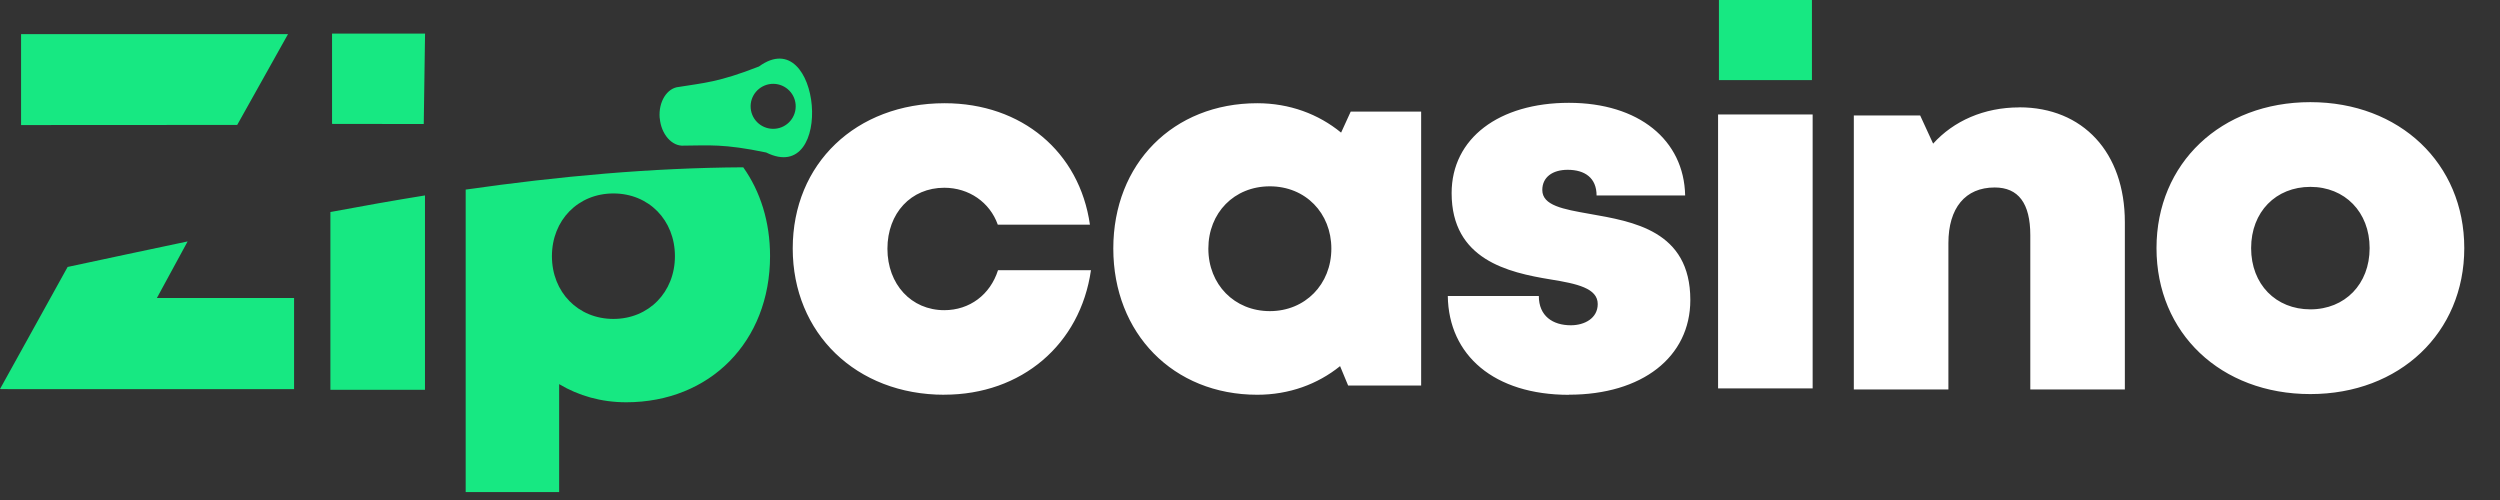 <svg width="100" height="20" viewBox="0 0 100 20" fill="none" xmlns="http://www.w3.org/2000/svg">
<rect x="0" y="0" width="100" height="20" fill="#333333" stroke="none"/>
<g clip-path="url(#clip0_1076_2)">
<path d="M68.757 3.204H72.477V0H68.757V3.204Z" fill="#17E882"/>
<path d="M37.771 15.788C40.861 15.788 43.212 13.782 43.638 10.809H39.92C39.609 11.787 38.786 12.407 37.771 12.407C36.454 12.407 35.497 11.375 35.497 9.949C35.497 8.523 36.443 7.51 37.771 7.51C38.758 7.51 39.596 8.093 39.912 8.988H43.597C43.182 6.073 40.869 4.129 37.785 4.129C34.239 4.129 31.709 6.544 31.709 9.938C31.709 13.333 34.25 15.79 37.771 15.79V15.788ZM92.415 15.763C95.985 15.763 98.571 13.311 98.571 9.925C98.571 6.538 95.985 4.086 92.415 4.086C88.845 4.086 86.26 6.525 86.26 9.925C86.26 13.324 88.832 15.763 92.415 15.763ZM92.415 12.374C91.035 12.374 90.045 11.375 90.045 9.925C90.045 8.474 91.035 7.475 92.415 7.475C93.795 7.475 94.785 8.482 94.785 9.925C94.785 11.367 93.795 12.374 92.415 12.374ZM80.77 4.296C79.357 4.296 78.143 4.84 77.325 5.746L76.807 4.619H74.153V15.578H77.936V9.726C77.936 8.321 78.61 7.499 79.788 7.499C80.734 7.499 81.212 8.131 81.212 9.407V15.578H84.994V8.888C84.994 6.098 83.319 4.293 80.772 4.293L80.77 4.296ZM68.723 15.537H72.506V4.579H68.723V15.537ZM62.758 15.788C65.677 15.788 67.613 14.288 67.613 11.999C67.613 9.217 65.309 8.86 63.574 8.553C62.529 8.368 61.692 8.221 61.692 7.6C61.692 7.088 62.099 6.792 62.707 6.792C63.392 6.792 63.863 7.115 63.863 7.818H67.406C67.362 5.599 65.551 4.113 62.756 4.113C59.961 4.113 58.065 5.531 58.065 7.725C58.065 10.385 60.323 10.899 62.022 11.177C63.08 11.348 63.909 11.528 63.909 12.162C63.909 12.731 63.383 13.011 62.832 13.011C62.115 13.011 61.553 12.644 61.553 11.841H57.912C57.945 14.214 59.767 15.793 62.758 15.793V15.788ZM54.031 4.459L53.644 5.305C52.739 4.562 51.582 4.129 50.289 4.129C46.929 4.129 44.532 6.544 44.532 9.941C44.532 13.338 46.932 15.79 50.289 15.79C51.563 15.79 52.703 15.371 53.603 14.645L53.925 15.42H56.846V4.464H54.029L54.031 4.459ZM50.794 12.445C49.379 12.445 48.334 11.381 48.334 9.946C48.334 8.512 49.368 7.453 50.794 7.453C52.22 7.453 53.254 8.523 53.254 9.946C53.254 11.37 52.209 12.445 50.794 12.445Z" fill="white"/>
<path d="M18.627 7.585V19.682H22.366V15.365C23.141 15.83 24.052 16.091 25.045 16.091C28.405 16.091 30.802 13.658 30.802 10.242C30.802 8.867 30.412 7.653 29.73 6.692C26.046 6.712 22.347 7.052 18.63 7.583L18.627 7.585ZM16.95 4.961L17.002 1.344H13.282V4.956L16.95 4.961ZM9.488 4.997L11.52 1.366H0.843V5.002L9.488 4.997ZM6.275 11.921L7.505 9.657C5.91 9.992 4.309 10.335 2.705 10.678L0 15.561L0.496 15.566H11.763V11.919H6.275V11.921ZM13.216 15.593H16.999V7.817C15.739 8.021 14.479 8.244 13.216 8.481V15.593ZM24.537 12.757C23.122 12.757 22.077 11.687 22.077 10.247C22.077 8.807 23.122 7.738 24.537 7.738C25.953 7.738 26.997 8.807 26.997 10.247C26.997 11.687 25.947 12.757 24.537 12.757Z" fill="#17E882"/>
<path fill-rule="evenodd" clip-rule="evenodd" d="M26.387 4.723C26.332 4.075 26.679 3.514 27.162 3.476C28.141 3.316 28.738 3.294 30.358 2.66C32.848 0.849 33.407 7.472 30.647 6.1C28.945 5.744 28.351 5.82 27.361 5.825C26.878 5.866 26.444 5.371 26.39 4.723H26.387ZM30.852 3.356C31.348 3.316 31.784 3.683 31.825 4.178C31.866 4.674 31.498 5.109 31.002 5.15C30.505 5.191 30.069 4.824 30.028 4.328C29.987 3.833 30.355 3.4 30.852 3.356Z" fill="#17E882"/>
</g>
<defs>
<clipPath id="clip0_1076_2">
<rect width="100" height="20" fill="white"/>
</clipPath>
</defs>
</svg>
